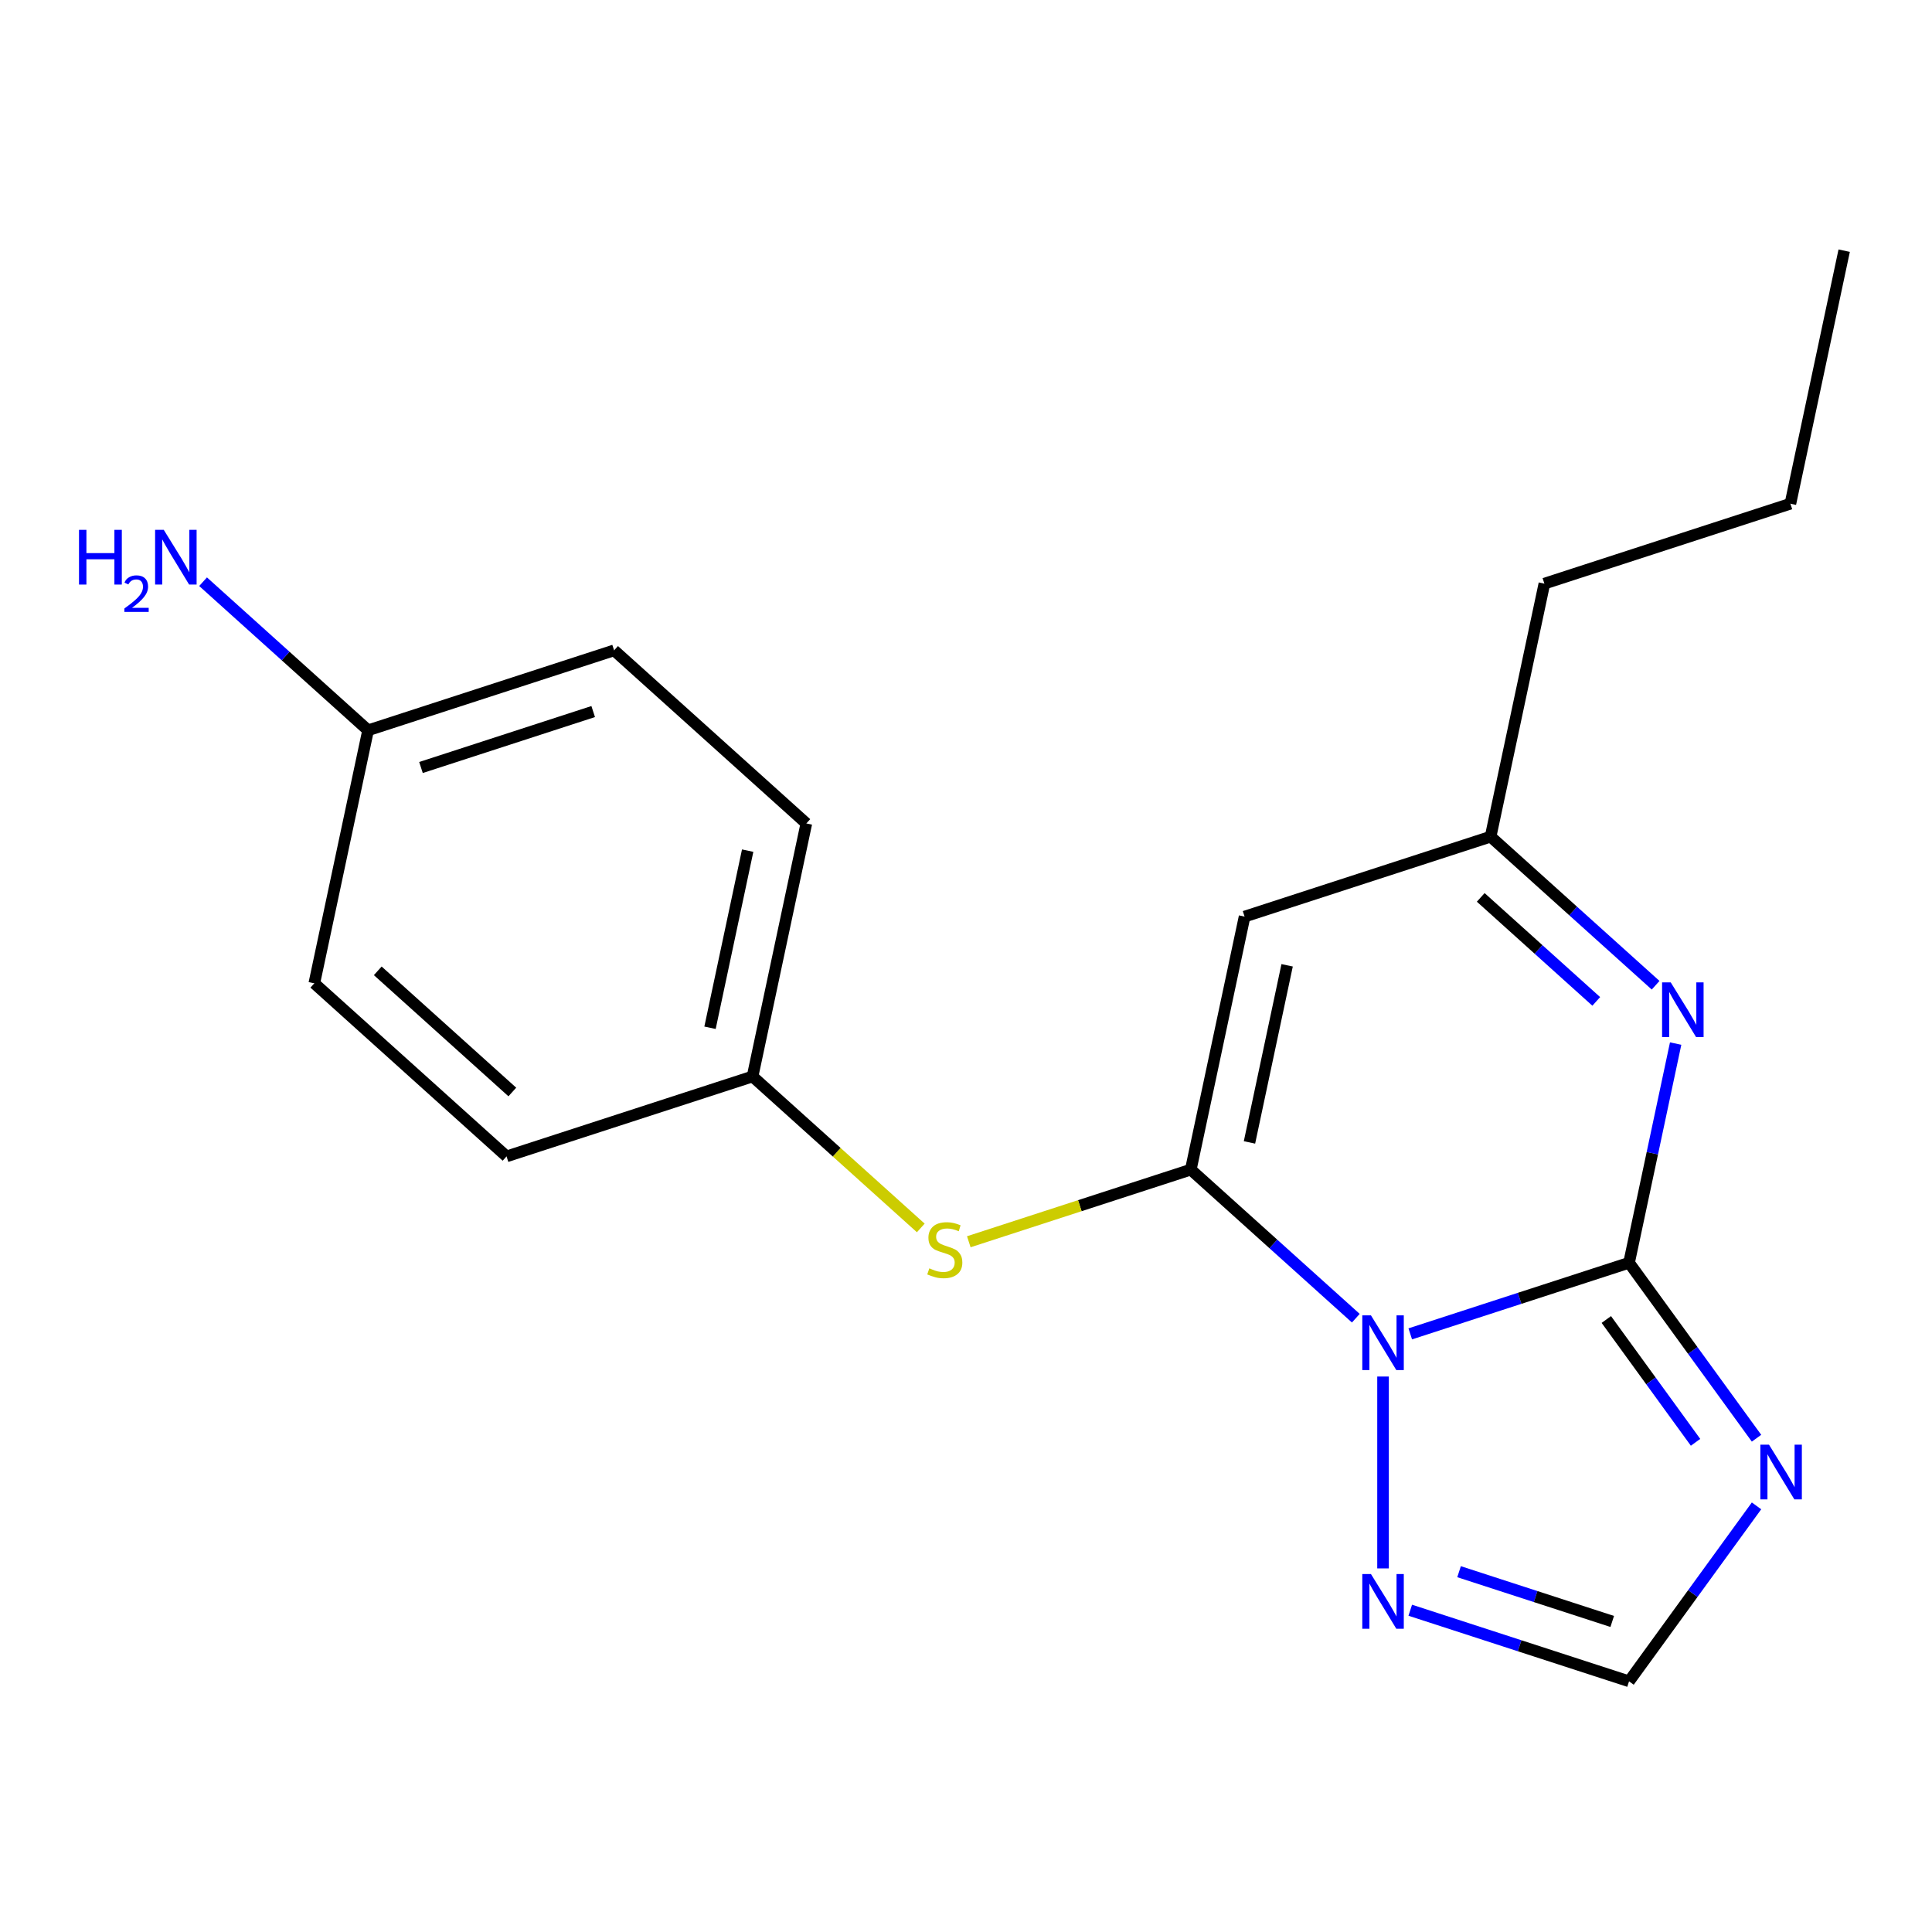 <?xml version='1.0' encoding='iso-8859-1'?>
<svg version='1.1' baseProfile='full'
              xmlns='http://www.w3.org/2000/svg'
                      xmlns:rdkit='http://www.rdkit.org/xml'
                      xmlns:xlink='http://www.w3.org/1999/xlink'
                  xml:space='preserve'
width='1000px' height='1000px' viewBox='0 0 1000 1000'>
<!-- END OF HEADER -->
<rect style='opacity:1.0;fill:#FFFFFF;stroke:none' width='1000' height='1000' x='0' y='0'> </rect>
<path class='bond-0' d='M 729.947,690.406 L 786.571,672.008' style='fill:none;fill-rule:evenodd;stroke:#0000FF;stroke-width:6px;stroke-linecap:butt;stroke-linejoin:miter;stroke-opacity:1' />
<path class='bond-0' d='M 786.571,672.008 L 843.196,653.609' style='fill:none;fill-rule:evenodd;stroke:#000000;stroke-width:6px;stroke-linecap:butt;stroke-linejoin:miter;stroke-opacity:1' />
<path class='bond-1' d='M 701.772,682.299 L 659.066,643.846' style='fill:none;fill-rule:evenodd;stroke:#0000FF;stroke-width:6px;stroke-linecap:butt;stroke-linejoin:miter;stroke-opacity:1' />
<path class='bond-1' d='M 659.066,643.846 L 616.36,605.393' style='fill:none;fill-rule:evenodd;stroke:#000000;stroke-width:6px;stroke-linecap:butt;stroke-linejoin:miter;stroke-opacity:1' />
<path class='bond-5' d='M 715.859,712.491 L 715.859,811.804' style='fill:none;fill-rule:evenodd;stroke:#0000FF;stroke-width:6px;stroke-linecap:butt;stroke-linejoin:miter;stroke-opacity:1' />
<path class='bond-2' d='M 843.196,653.609 L 876.186,699.015' style='fill:none;fill-rule:evenodd;stroke:#000000;stroke-width:6px;stroke-linecap:butt;stroke-linejoin:miter;stroke-opacity:1' />
<path class='bond-2' d='M 876.186,699.015 L 909.175,744.421' style='fill:none;fill-rule:evenodd;stroke:#0000FF;stroke-width:6px;stroke-linecap:butt;stroke-linejoin:miter;stroke-opacity:1' />
<path class='bond-2' d='M 831.429,682.971 L 854.522,714.755' style='fill:none;fill-rule:evenodd;stroke:#000000;stroke-width:6px;stroke-linecap:butt;stroke-linejoin:miter;stroke-opacity:1' />
<path class='bond-2' d='M 854.522,714.755 L 877.614,746.539' style='fill:none;fill-rule:evenodd;stroke:#0000FF;stroke-width:6px;stroke-linecap:butt;stroke-linejoin:miter;stroke-opacity:1' />
<path class='bond-3' d='M 843.196,653.609 L 855.254,596.881' style='fill:none;fill-rule:evenodd;stroke:#000000;stroke-width:6px;stroke-linecap:butt;stroke-linejoin:miter;stroke-opacity:1' />
<path class='bond-3' d='M 855.254,596.881 L 867.312,540.152' style='fill:none;fill-rule:evenodd;stroke:#0000FF;stroke-width:6px;stroke-linecap:butt;stroke-linejoin:miter;stroke-opacity:1' />
<path class='bond-4' d='M 616.36,605.393 L 644.197,474.429' style='fill:none;fill-rule:evenodd;stroke:#000000;stroke-width:6px;stroke-linecap:butt;stroke-linejoin:miter;stroke-opacity:1' />
<path class='bond-4' d='M 646.728,591.316 L 666.214,499.641' style='fill:none;fill-rule:evenodd;stroke:#000000;stroke-width:6px;stroke-linecap:butt;stroke-linejoin:miter;stroke-opacity:1' />
<path class='bond-8' d='M 616.36,605.393 L 558.905,624.062' style='fill:none;fill-rule:evenodd;stroke:#000000;stroke-width:6px;stroke-linecap:butt;stroke-linejoin:miter;stroke-opacity:1' />
<path class='bond-8' d='M 558.905,624.062 L 501.45,642.73' style='fill:none;fill-rule:evenodd;stroke:#CCCC00;stroke-width:6px;stroke-linecap:butt;stroke-linejoin:miter;stroke-opacity:1' />
<path class='bond-19' d='M 909.175,779.436 L 876.186,824.842' style='fill:none;fill-rule:evenodd;stroke:#0000FF;stroke-width:6px;stroke-linecap:butt;stroke-linejoin:miter;stroke-opacity:1' />
<path class='bond-19' d='M 876.186,824.842 L 843.196,870.248' style='fill:none;fill-rule:evenodd;stroke:#000000;stroke-width:6px;stroke-linecap:butt;stroke-linejoin:miter;stroke-opacity:1' />
<path class='bond-20' d='M 856.946,509.961 L 814.24,471.508' style='fill:none;fill-rule:evenodd;stroke:#0000FF;stroke-width:6px;stroke-linecap:butt;stroke-linejoin:miter;stroke-opacity:1' />
<path class='bond-20' d='M 814.24,471.508 L 771.534,433.055' style='fill:none;fill-rule:evenodd;stroke:#000000;stroke-width:6px;stroke-linecap:butt;stroke-linejoin:miter;stroke-opacity:1' />
<path class='bond-20' d='M 826.217,518.325 L 796.322,491.408' style='fill:none;fill-rule:evenodd;stroke:#0000FF;stroke-width:6px;stroke-linecap:butt;stroke-linejoin:miter;stroke-opacity:1' />
<path class='bond-20' d='M 796.322,491.408 L 766.428,464.491' style='fill:none;fill-rule:evenodd;stroke:#000000;stroke-width:6px;stroke-linecap:butt;stroke-linejoin:miter;stroke-opacity:1' />
<path class='bond-7' d='M 644.197,474.429 L 771.534,433.055' style='fill:none;fill-rule:evenodd;stroke:#000000;stroke-width:6px;stroke-linecap:butt;stroke-linejoin:miter;stroke-opacity:1' />
<path class='bond-6' d='M 729.947,833.45 L 786.571,851.849' style='fill:none;fill-rule:evenodd;stroke:#0000FF;stroke-width:6px;stroke-linecap:butt;stroke-linejoin:miter;stroke-opacity:1' />
<path class='bond-6' d='M 786.571,851.849 L 843.196,870.248' style='fill:none;fill-rule:evenodd;stroke:#000000;stroke-width:6px;stroke-linecap:butt;stroke-linejoin:miter;stroke-opacity:1' />
<path class='bond-6' d='M 755.209,813.503 L 794.846,826.382' style='fill:none;fill-rule:evenodd;stroke:#0000FF;stroke-width:6px;stroke-linecap:butt;stroke-linejoin:miter;stroke-opacity:1' />
<path class='bond-6' d='M 794.846,826.382 L 834.484,839.261' style='fill:none;fill-rule:evenodd;stroke:#000000;stroke-width:6px;stroke-linecap:butt;stroke-linejoin:miter;stroke-opacity:1' />
<path class='bond-16' d='M 771.534,433.055 L 799.371,302.091' style='fill:none;fill-rule:evenodd;stroke:#000000;stroke-width:6px;stroke-linecap:butt;stroke-linejoin:miter;stroke-opacity:1' />
<path class='bond-9' d='M 476.596,635.578 L 433.059,596.378' style='fill:none;fill-rule:evenodd;stroke:#CCCC00;stroke-width:6px;stroke-linecap:butt;stroke-linejoin:miter;stroke-opacity:1' />
<path class='bond-9' d='M 433.059,596.378 L 389.523,557.178' style='fill:none;fill-rule:evenodd;stroke:#000000;stroke-width:6px;stroke-linecap:butt;stroke-linejoin:miter;stroke-opacity:1' />
<path class='bond-12' d='M 389.523,557.178 L 262.186,598.552' style='fill:none;fill-rule:evenodd;stroke:#000000;stroke-width:6px;stroke-linecap:butt;stroke-linejoin:miter;stroke-opacity:1' />
<path class='bond-13' d='M 389.523,557.178 L 417.361,426.214' style='fill:none;fill-rule:evenodd;stroke:#000000;stroke-width:6px;stroke-linecap:butt;stroke-linejoin:miter;stroke-opacity:1' />
<path class='bond-13' d='M 367.506,531.966 L 386.992,440.291' style='fill:none;fill-rule:evenodd;stroke:#000000;stroke-width:6px;stroke-linecap:butt;stroke-linejoin:miter;stroke-opacity:1' />
<path class='bond-10' d='M 190.524,377.998 L 317.861,336.624' style='fill:none;fill-rule:evenodd;stroke:#000000;stroke-width:6px;stroke-linecap:butt;stroke-linejoin:miter;stroke-opacity:1' />
<path class='bond-10' d='M 217.899,397.259 L 307.035,368.297' style='fill:none;fill-rule:evenodd;stroke:#000000;stroke-width:6px;stroke-linecap:butt;stroke-linejoin:miter;stroke-opacity:1' />
<path class='bond-11' d='M 190.524,377.998 L 147.818,339.545' style='fill:none;fill-rule:evenodd;stroke:#000000;stroke-width:6px;stroke-linecap:butt;stroke-linejoin:miter;stroke-opacity:1' />
<path class='bond-11' d='M 147.818,339.545 L 105.112,301.092' style='fill:none;fill-rule:evenodd;stroke:#0000FF;stroke-width:6px;stroke-linecap:butt;stroke-linejoin:miter;stroke-opacity:1' />
<path class='bond-21' d='M 190.524,377.998 L 162.687,508.962' style='fill:none;fill-rule:evenodd;stroke:#000000;stroke-width:6px;stroke-linecap:butt;stroke-linejoin:miter;stroke-opacity:1' />
<path class='bond-15' d='M 262.186,598.552 L 162.687,508.962' style='fill:none;fill-rule:evenodd;stroke:#000000;stroke-width:6px;stroke-linecap:butt;stroke-linejoin:miter;stroke-opacity:1' />
<path class='bond-15' d='M 265.179,565.214 L 195.53,502.501' style='fill:none;fill-rule:evenodd;stroke:#000000;stroke-width:6px;stroke-linecap:butt;stroke-linejoin:miter;stroke-opacity:1' />
<path class='bond-14' d='M 417.361,426.214 L 317.861,336.624' style='fill:none;fill-rule:evenodd;stroke:#000000;stroke-width:6px;stroke-linecap:butt;stroke-linejoin:miter;stroke-opacity:1' />
<path class='bond-17' d='M 799.371,302.091 L 926.708,260.717' style='fill:none;fill-rule:evenodd;stroke:#000000;stroke-width:6px;stroke-linecap:butt;stroke-linejoin:miter;stroke-opacity:1' />
<path class='bond-18' d='M 926.708,260.717 L 954.545,129.752' style='fill:none;fill-rule:evenodd;stroke:#000000;stroke-width:6px;stroke-linecap:butt;stroke-linejoin:miter;stroke-opacity:1' />
<path  class='atom-0' d='M 709.599 680.823
L 718.879 695.823
Q 719.799 697.303, 721.279 699.983
Q 722.759 702.663, 722.839 702.823
L 722.839 680.823
L 726.599 680.823
L 726.599 709.143
L 722.719 709.143
L 712.759 692.743
Q 711.599 690.823, 710.359 688.623
Q 709.159 686.423, 708.799 685.743
L 708.799 709.143
L 705.119 709.143
L 705.119 680.823
L 709.599 680.823
' fill='#0000FF'/>
<path  class='atom-3' d='M 915.635 747.768
L 924.915 762.768
Q 925.835 764.248, 927.315 766.928
Q 928.795 769.608, 928.875 769.768
L 928.875 747.768
L 932.635 747.768
L 932.635 776.088
L 928.755 776.088
L 918.795 759.688
Q 917.635 757.768, 916.395 755.568
Q 915.195 753.368, 914.835 752.688
L 914.835 776.088
L 911.155 776.088
L 911.155 747.768
L 915.635 747.768
' fill='#0000FF'/>
<path  class='atom-4' d='M 864.774 508.485
L 874.054 523.485
Q 874.974 524.965, 876.454 527.645
Q 877.934 530.325, 878.014 530.485
L 878.014 508.485
L 881.774 508.485
L 881.774 536.805
L 877.894 536.805
L 867.934 520.405
Q 866.774 518.485, 865.534 516.285
Q 864.334 514.085, 863.974 513.405
L 863.974 536.805
L 860.294 536.805
L 860.294 508.485
L 864.774 508.485
' fill='#0000FF'/>
<path  class='atom-6' d='M 709.599 814.713
L 718.879 829.713
Q 719.799 831.193, 721.279 833.873
Q 722.759 836.553, 722.839 836.713
L 722.839 814.713
L 726.599 814.713
L 726.599 843.033
L 722.719 843.033
L 712.759 826.633
Q 711.599 824.713, 710.359 822.513
Q 709.159 820.313, 708.799 819.633
L 708.799 843.033
L 705.119 843.033
L 705.119 814.713
L 709.599 814.713
' fill='#0000FF'/>
<path  class='atom-9' d='M 481.023 656.488
Q 481.343 656.608, 482.663 657.168
Q 483.983 657.728, 485.423 658.088
Q 486.903 658.408, 488.343 658.408
Q 491.023 658.408, 492.583 657.128
Q 494.143 655.808, 494.143 653.528
Q 494.143 651.968, 493.343 651.008
Q 492.583 650.048, 491.383 649.528
Q 490.183 649.008, 488.183 648.408
Q 485.663 647.648, 484.143 646.928
Q 482.663 646.208, 481.583 644.688
Q 480.543 643.168, 480.543 640.608
Q 480.543 637.048, 482.943 634.848
Q 485.383 632.648, 490.183 632.648
Q 493.463 632.648, 497.183 634.208
L 496.263 637.288
Q 492.863 635.888, 490.303 635.888
Q 487.543 635.888, 486.023 637.048
Q 484.503 638.168, 484.543 640.128
Q 484.543 641.648, 485.303 642.568
Q 486.103 643.488, 487.223 644.008
Q 488.383 644.528, 490.303 645.128
Q 492.863 645.928, 494.383 646.728
Q 495.903 647.528, 496.983 649.168
Q 498.103 650.768, 498.103 653.528
Q 498.103 657.448, 495.463 659.568
Q 492.863 661.648, 488.503 661.648
Q 485.983 661.648, 484.063 661.088
Q 482.183 660.568, 479.943 659.648
L 481.023 656.488
' fill='#CCCC00'/>
<path  class='atom-12' d='M 40.892 274.248
L 44.732 274.248
L 44.732 286.288
L 59.212 286.288
L 59.212 274.248
L 63.052 274.248
L 63.052 302.568
L 59.212 302.568
L 59.212 289.488
L 44.732 289.488
L 44.732 302.568
L 40.892 302.568
L 40.892 274.248
' fill='#0000FF'/>
<path  class='atom-12' d='M 64.424 301.575
Q 65.111 299.806, 66.748 298.829
Q 68.384 297.826, 70.655 297.826
Q 73.48 297.826, 75.064 299.357
Q 76.648 300.888, 76.648 303.607
Q 76.648 306.379, 74.588 308.967
Q 72.556 311.554, 68.332 314.616
L 76.964 314.616
L 76.964 316.728
L 64.372 316.728
L 64.372 314.959
Q 67.856 312.478, 69.916 310.63
Q 72.001 308.782, 73.004 307.119
Q 74.008 305.455, 74.008 303.739
Q 74.008 301.944, 73.11 300.941
Q 72.212 299.938, 70.655 299.938
Q 69.15 299.938, 68.147 300.545
Q 67.144 301.152, 66.431 302.499
L 64.424 301.575
' fill='#0000FF'/>
<path  class='atom-12' d='M 84.764 274.248
L 94.044 289.248
Q 94.964 290.728, 96.444 293.408
Q 97.924 296.088, 98.004 296.248
L 98.004 274.248
L 101.764 274.248
L 101.764 302.568
L 97.884 302.568
L 87.924 286.168
Q 86.764 284.248, 85.524 282.048
Q 84.324 279.848, 83.964 279.168
L 83.964 302.568
L 80.284 302.568
L 80.284 274.248
L 84.764 274.248
' fill='#0000FF'/>
</svg>
